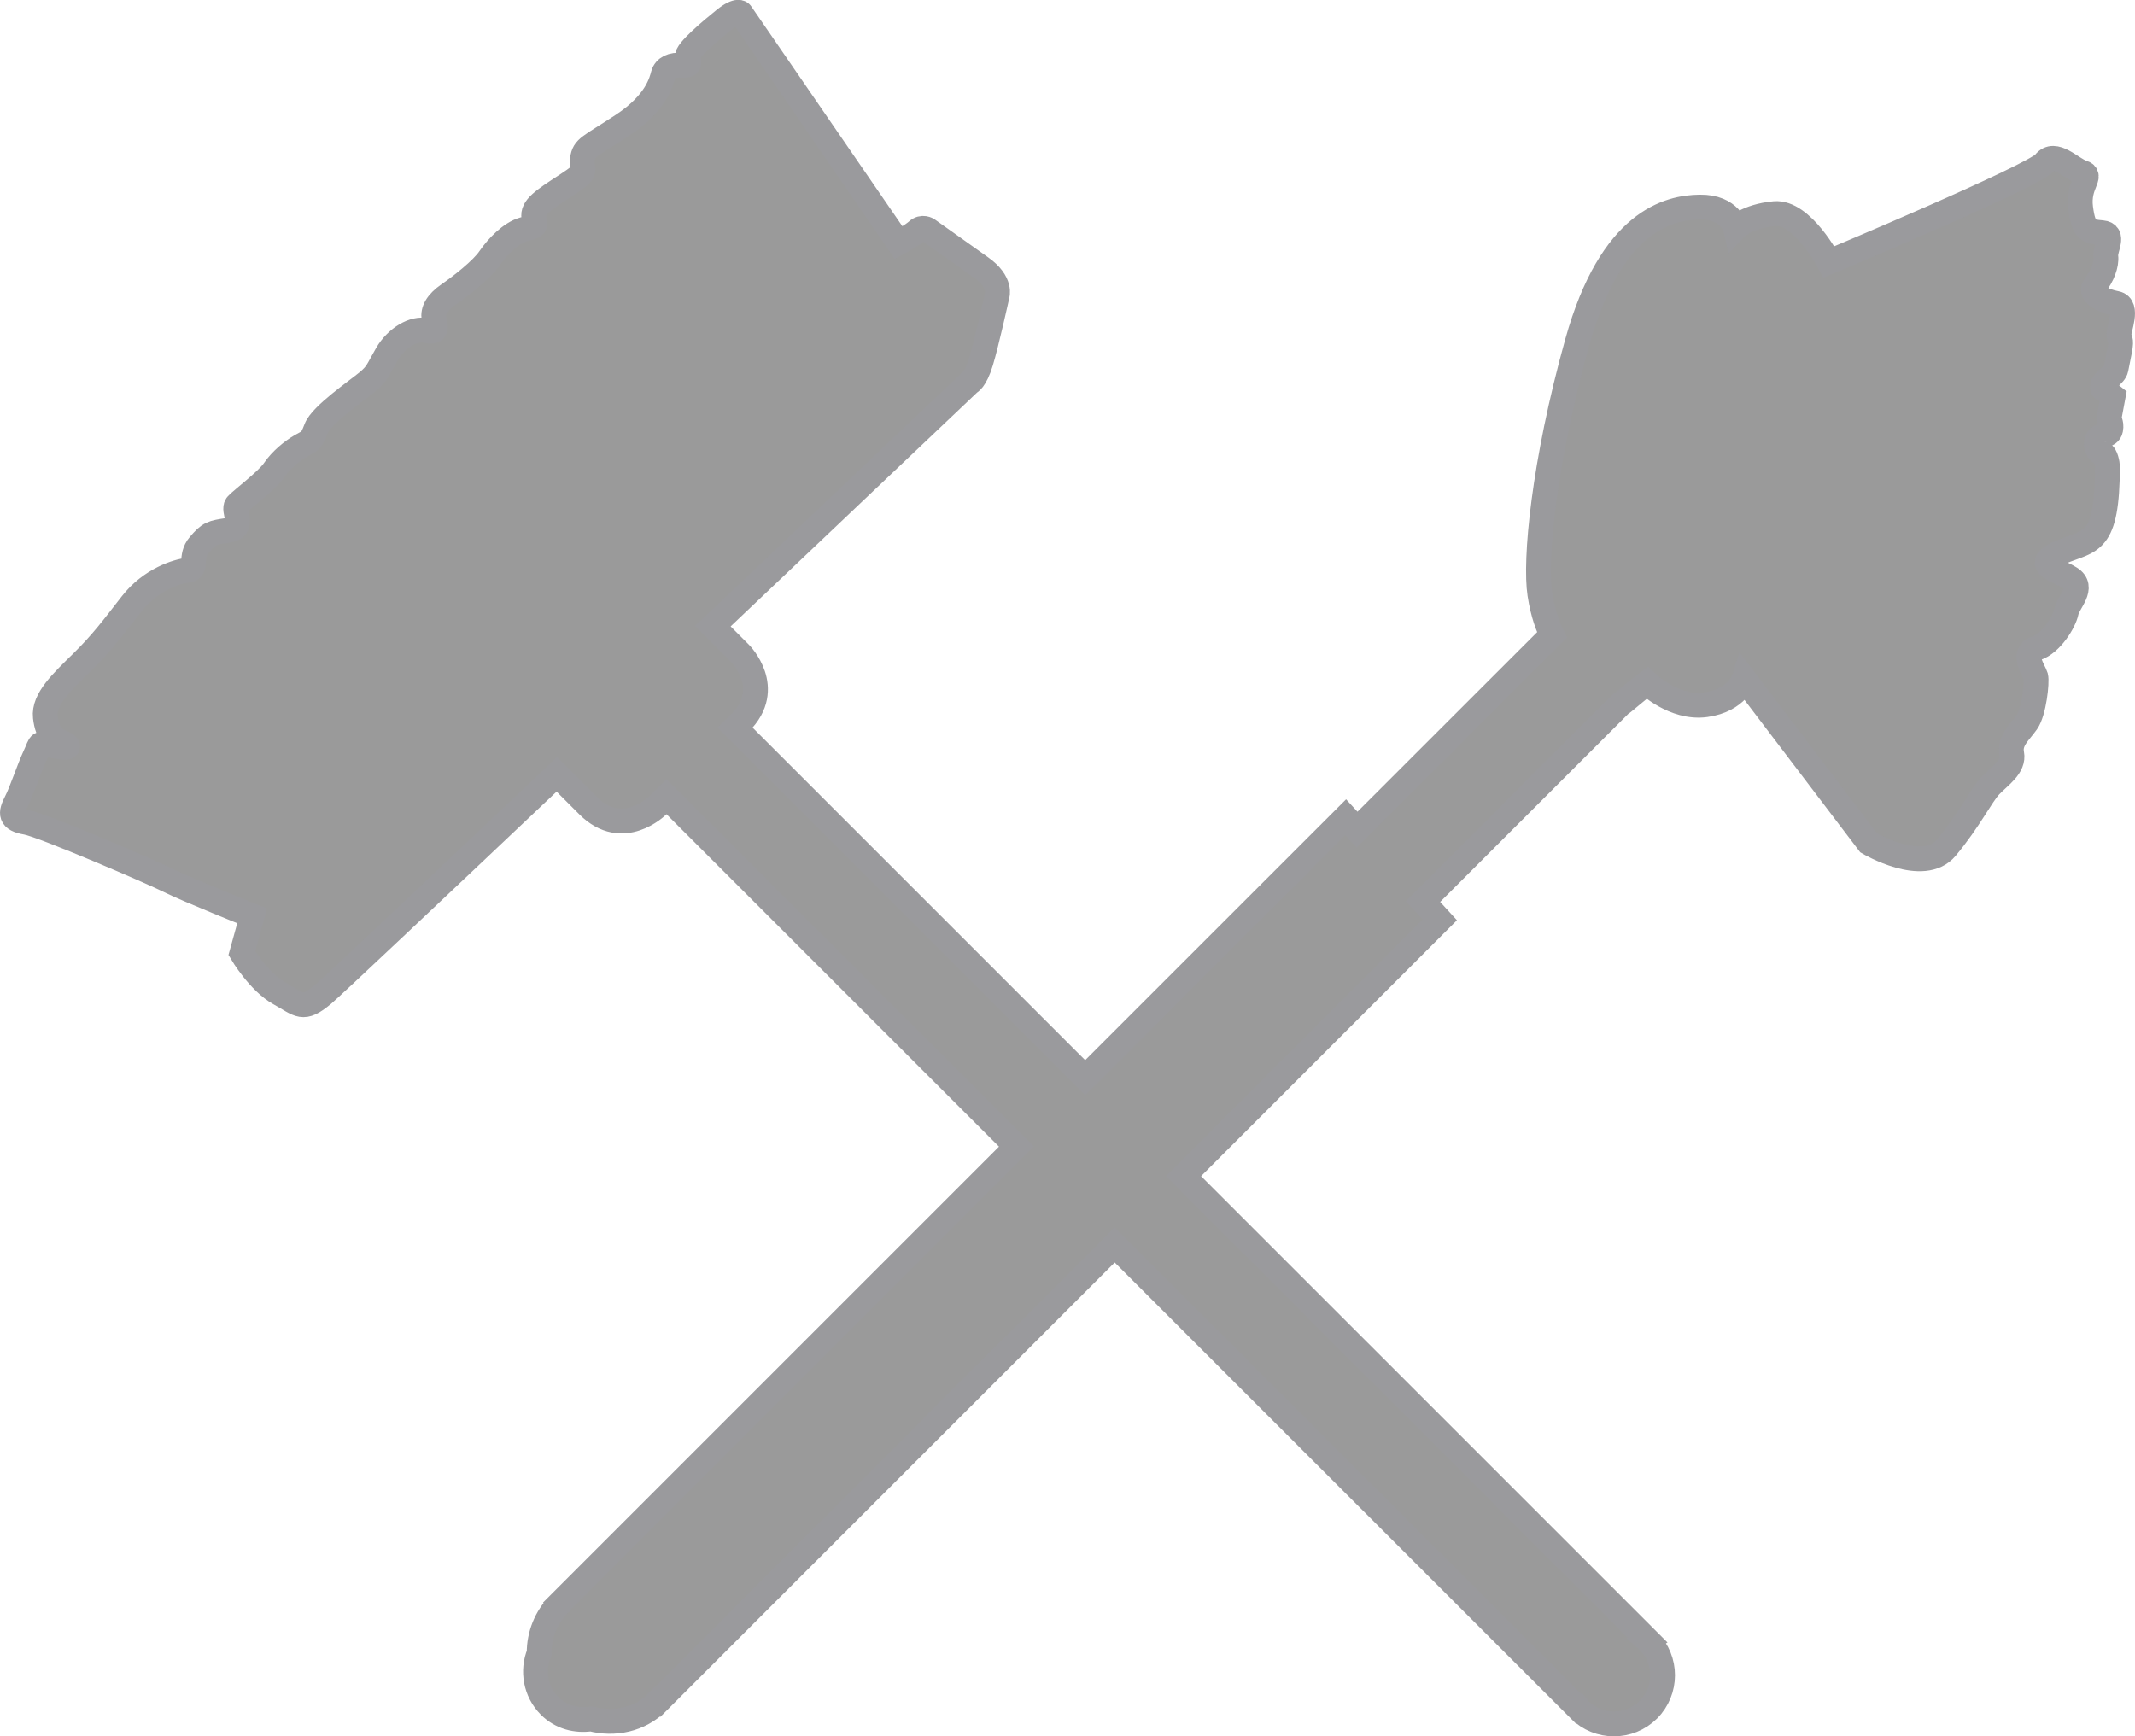 <?xml version="1.0" encoding="utf-8"?>
<!-- Generator: Adobe Illustrator 16.0.0, SVG Export Plug-In . SVG Version: 6.00 Build 0)  -->
<!DOCTYPE svg PUBLIC "-//W3C//DTD SVG 1.1//EN" "http://www.w3.org/Graphics/SVG/1.1/DTD/svg11.dtd">
<svg version="1.1" id="Layer_1" xmlns="http://www.w3.org/2000/svg" xmlns:xlink="http://www.w3.org/1999/xlink" x="0px" y="0px"
	 width="43.02px" height="34.987px" viewBox="0 0 43.02 34.987" enable-background="new 0 0 43.02 34.987" xml:space="preserve">
<g>
	<path fill="#9A9A9A" stroke="#9A9A9D" stroke-width="0.5" stroke-miterlimit="10" d="M42.695,6.746
		c-0.006-0.105,0.203-0.581-0.053-0.631c-0.254-0.049-0.569-0.188-0.425-0.368c0.144-0.178,0.235-0.418,0.215-0.578
		c-0.02-0.158,0.188-0.455-0.075-0.479c-0.266-0.026-0.37-0.021-0.432-0.498c-0.063-0.478,0.256-0.649,0.035-0.716
		c-0.219-0.069-0.557-0.458-0.763-0.195c-0.207,0.264-4.345,1.999-4.345,1.999s-0.537-1.026-1.096-0.975
		c-0.559,0.052-0.787,0.292-0.787,0.292s-0.098-0.433-0.719-0.424c-0.621,0.008-1.785,0.273-2.468,2.725
		c-0.685,2.452-0.858,4.41-0.754,5.075c0.063,0.415,0.171,0.672,0.245,0.82l-3.928,3.926l-0.229-0.25l-5.25,5.249l-7.054-7.054
		l0.101-0.099c0.698-0.698,0-1.397,0-1.397l-0.549-0.55c2.752-2.61,5.17-4.906,5.17-4.906s0.118-0.042,0.232-0.42
		c0.115-0.378,0.324-1.328,0.324-1.328s0.104-0.272-0.326-0.576c-0.427-0.303-1.07-0.76-1.07-0.76s-0.109-0.074-0.215,0.024
		c-0.108,0.098-0.371,0.24-0.371,0.24l-3.178-4.624c0,0-0.056-0.095-0.326,0.12c-0.27,0.217-0.789,0.652-0.752,0.762
		c0.035,0.111,0.075,0.182-0.116,0.165c-0.193-0.018-0.335,0.05-0.372,0.186c-0.037,0.135-0.133,0.57-0.814,1.018
		c-0.682,0.449-0.781,0.448-0.814,0.69c-0.033,0.242,0.163,0.207-0.32,0.519c-0.484,0.313-0.693,0.457-0.659,0.652
		c0.035,0.196,0.048,0.171-0.211,0.245s-0.525,0.353-0.68,0.578C9.714,5.43,9.285,5.765,9.042,5.932
		C8.798,6.1,8.719,6.263,8.744,6.415C8.77,6.567,8.838,6.72,8.591,6.661C8.344,6.6,7.989,6.805,7.796,7.137
		C7.604,7.468,7.611,7.523,7.402,7.697c-0.21,0.174-0.929,0.667-1.031,0.938c-0.102,0.269-0.128,0.248-0.307,0.35
		C5.885,9.088,5.662,9.271,5.523,9.476c-0.138,0.205-0.651,0.588-0.75,0.696c-0.101,0.109,0.178,0.461-0.164,0.512
		c-0.344,0.052-0.389,0.059-0.594,0.299c-0.204,0.239-0.025,0.485-0.229,0.507c-0.206,0.021-0.748,0.184-1.133,0.678
		s-0.591,0.775-0.995,1.174c-0.405,0.398-0.785,0.748-0.744,1.108c0.041,0.361,0.194,0.456,0.331,0.511
		c0.137,0.055,0.224,0.146-0.136,0.073c-0.361-0.072-0.271-0.083-0.401,0.191c-0.128,0.272-0.264,0.704-0.383,0.936
		c-0.119,0.232-0.125,0.354,0.202,0.41c0.327,0.054,2.566,1.019,2.9,1.188c0.335,0.168,1.654,0.698,1.654,0.698l-0.208,0.751
		c0,0,0.344,0.582,0.757,0.811c0.415,0.23,0.467,0.363,0.879,0.02c0.165-0.137,2.255-2.11,4.711-4.435l0.631,0.631
		c0.698,0.698,1.398,0,1.398,0l0.18-0.181l7.054,7.053l-9.188,9.188l0.004,0.004c-0.008,0.01-0.018,0.012-0.026,0.019
		c-0.275,0.275-0.411,0.636-0.409,0.995c-0.146,0.356-0.075,0.778,0.212,1.066c0.228,0.228,0.537,0.304,0.833,0.26
		c0.465,0.122,0.978,0.023,1.343-0.342c0.007-0.008,0.009-0.018,0.016-0.025l0.006,0.004l9.187-9.188l9.35,9.348l0.004-0.002
		c0.005,0.006,0.006,0.014,0.012,0.02c0.383,0.382,1.004,0.382,1.387,0c0.382-0.385,0.382-1.004,0-1.387
		c-0.006-0.006-0.013-0.006-0.021-0.013l0.005-0.003l-9.35-9.349l5.163-5.165l-0.338-0.369l3.998-3.997
		c0.009-0.007,0.017-0.002,0.025-0.01c0.401-0.335,0.491-0.4,0.491-0.4s0.543,0.529,1.182,0.441
		c0.637-0.088,0.773-0.522,0.773-0.522l2.51,3.305c0,0,1.102,0.654,1.564,0.099c0.465-0.557,0.703-1.054,0.889-1.25
		c0.188-0.197,0.482-0.382,0.431-0.646c-0.052-0.263,0.161-0.43,0.304-0.634c0.145-0.205,0.21-0.812,0.18-0.921
		c-0.031-0.109-0.297-0.472,0.006-0.567c0.305-0.096,0.569-0.535,0.609-0.735c0.039-0.199,0.38-0.495,0.08-0.681
		c-0.3-0.188-0.773-0.28-0.182-0.526c0.59-0.248,0.93-0.13,0.932-1.732c0-0.025-0.031-0.239-0.106-0.252
		c-0.075-0.016-0.151-0.16-0.101-0.279c0.049-0.12,0.243-0.056,0.271-0.206c0.029-0.149-0.047-0.164-0.021-0.289
		c0.023-0.125,0.07-0.375,0.07-0.375s-0.045-0.035-0.107-0.097c-0.063-0.065-0.125-0.025-0.105-0.124
		c0.02-0.101,0.248-0.212,0.271-0.336c0.024-0.125,0.024-0.125,0.074-0.373C42.759,6.81,42.701,6.85,42.695,6.746"/>
</g>
<g>
</g>
<g>
</g>
<g>
</g>
<g>
</g>
<g>
</g>
<g>
</g>
</svg>
